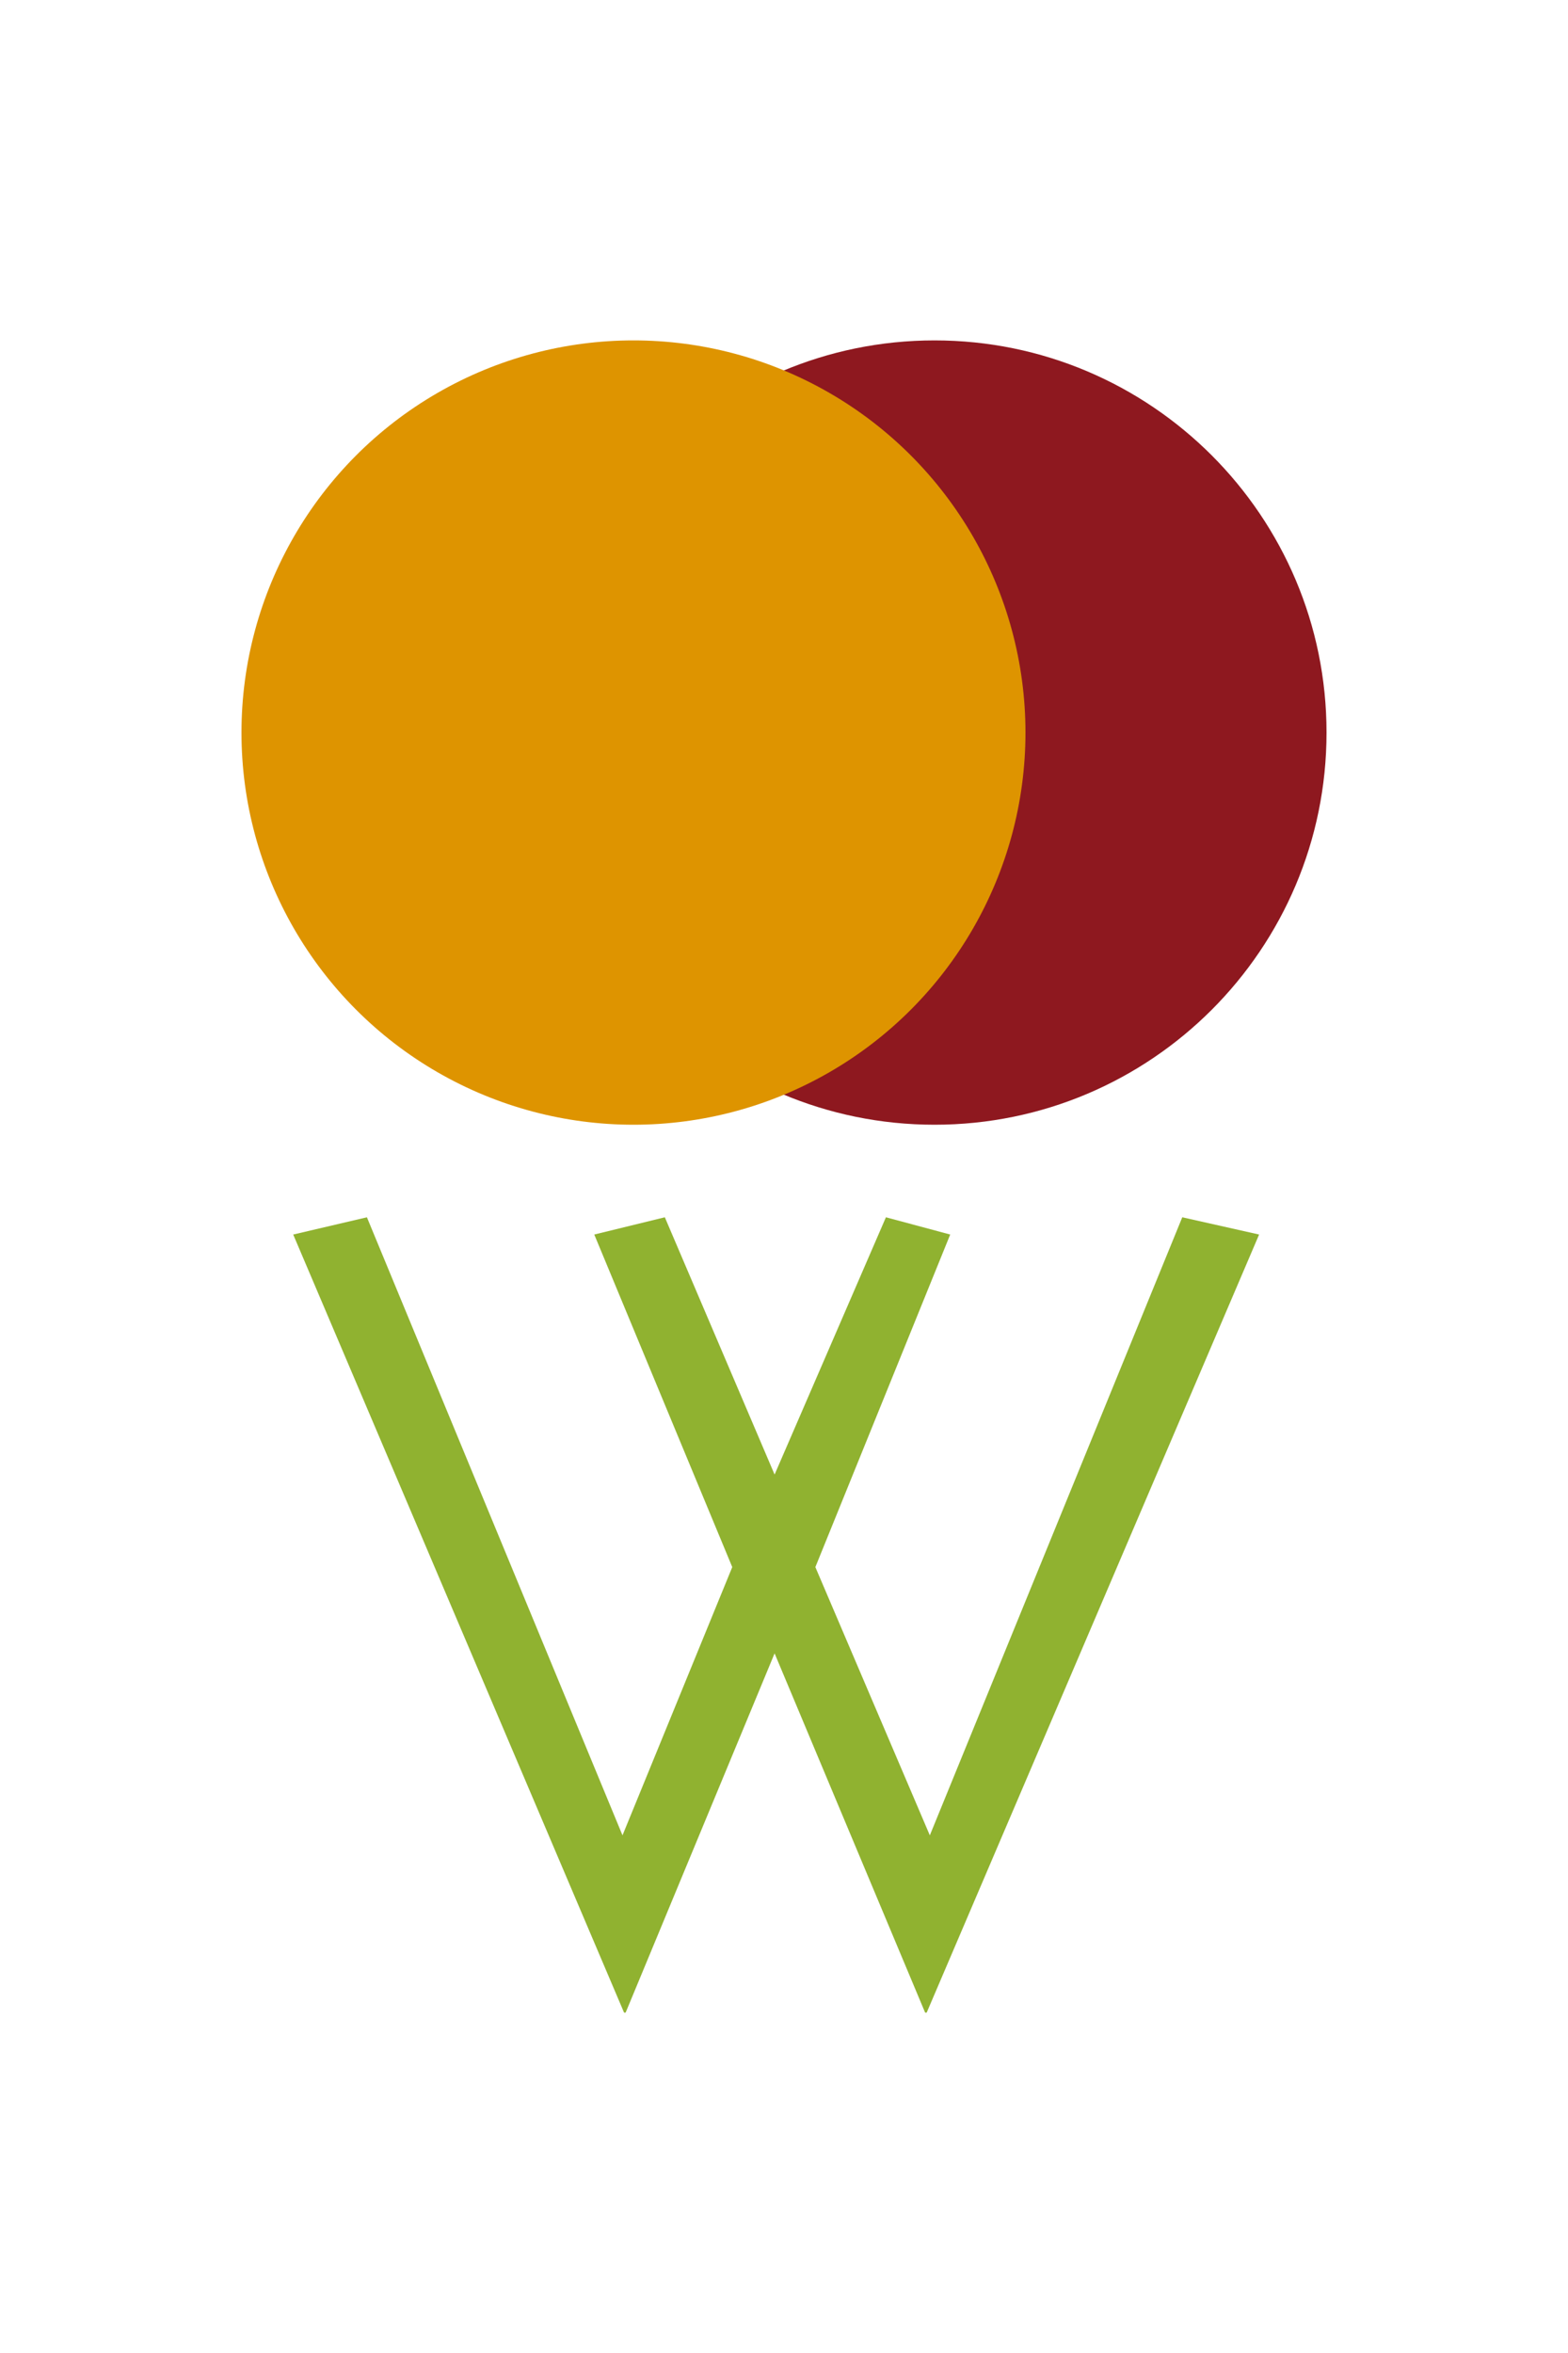 <?xml version="1.0" encoding="utf-8"?>
<!-- Generator: Adobe Illustrator 21.0.2, SVG Export Plug-In . SVG Version: 6.00 Build 0)  -->
<svg version="1.1" id="レイヤー_1" xmlns="http://www.w3.org/2000/svg" xmlns:xlink="http://www.w3.org/1999/xlink" x="0px"
	 y="0px" viewBox="0 0 100 150" enable-background="new 0 0 100 150" xml:space="preserve">
<g>
	<path fill="#8E181F" d="M34.6,46.7c0-13.8,11.2-25,25-25s25,11.2,25,25s-11.2,25-25,25S34.6,60.5,34.6,46.7z"/>
	<ellipse fill="#DE9400" cx="40.4" cy="46.7" rx="25" ry="25"/>
	<g>
		<g>
			<path fill="#90B230" d="M18.7,78.7l4.7-1.1L39.7,117l7-17.1l-8.8-21.2l4.5-1.1l7,16.4l7.1-16.4l4.1,1.1L52,99.9l7.3,17.1
				l16.1-39.4l4.9,1.1l-21.2,49.6H59l-9.6-22.9l-9.5,22.9h-0.1L18.7,78.7z"/>
		</g>
	</g>
</g>
</svg>
